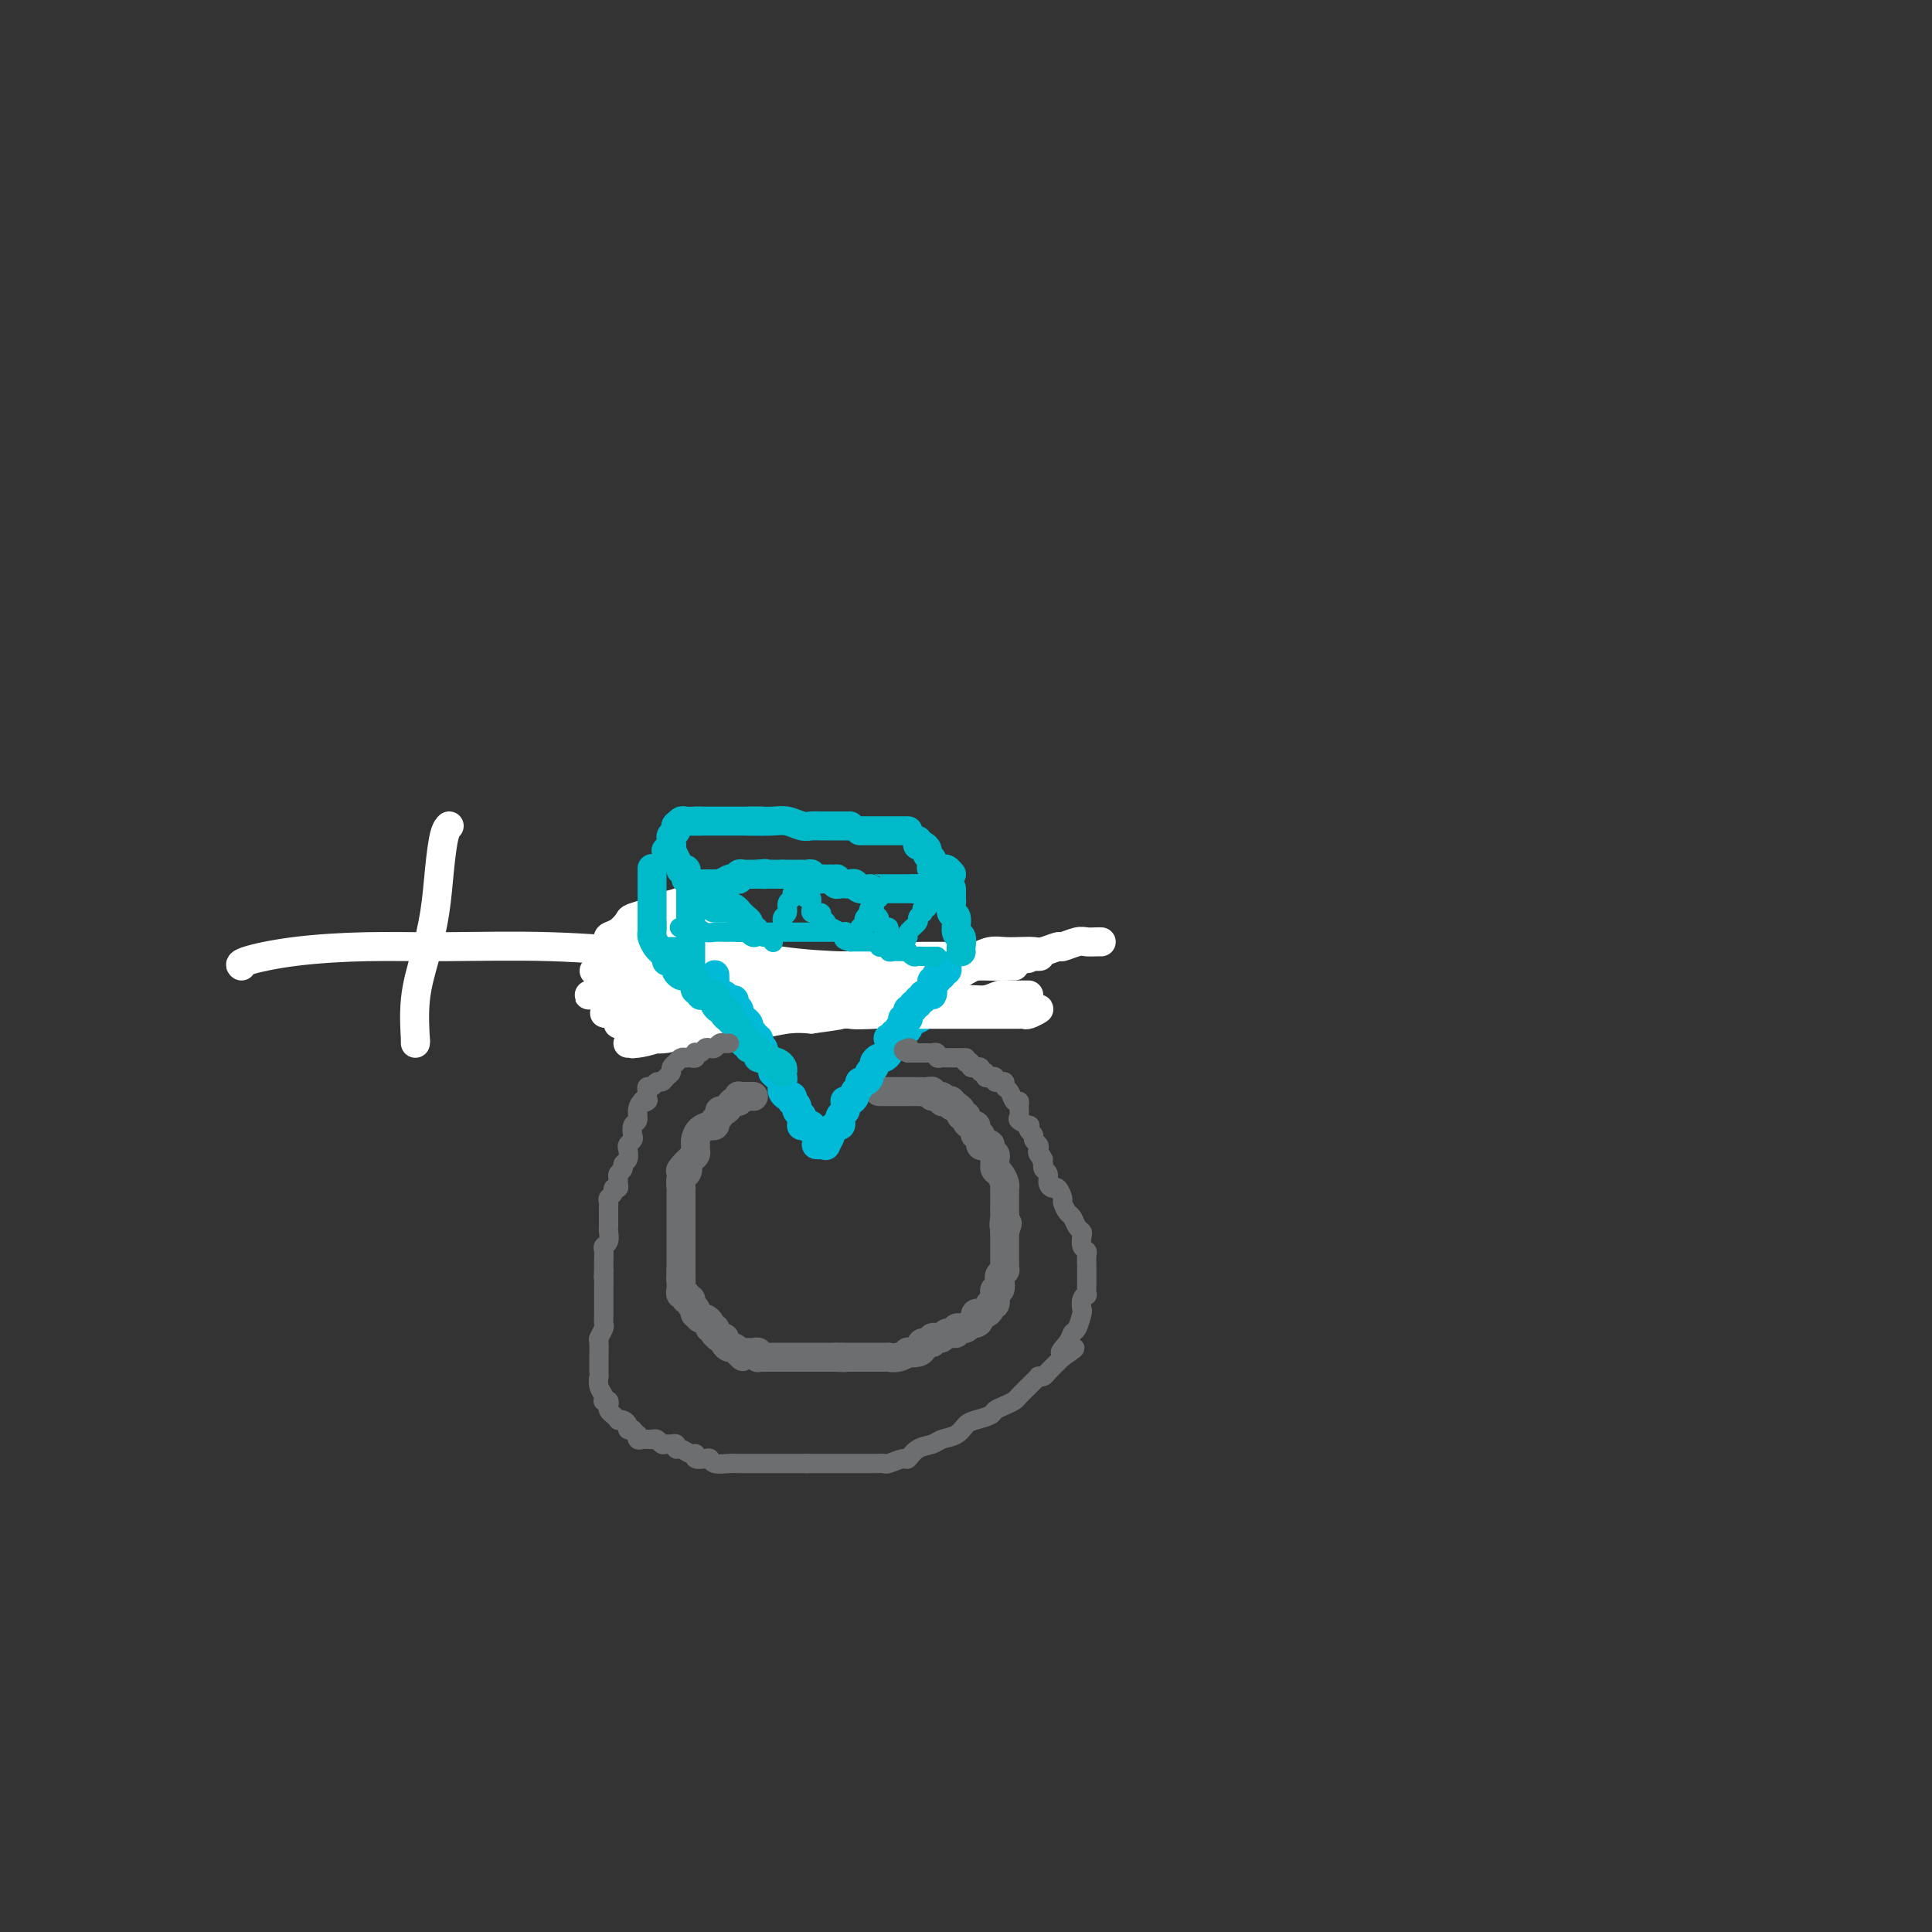 <svg viewBox='0 0 400 400' version='1.1' xmlns='http://www.w3.org/2000/svg' xmlns:xlink='http://www.w3.org/1999/xlink'><rect x="0" y="0" width="400" height="400" fill="#333333" stroke="none"/><g fill='none' stroke='#6D6E70' stroke-width='6' stroke-linecap='round' stroke-linejoin='round'><path d='M156,227c-0.339,0.002 -0.679,0.005 -1,0c-0.321,-0.005 -0.625,-0.016 -1,0c-0.375,0.016 -0.822,0.060 -1,0c-0.178,-0.060 -0.089,-0.222 0,0c0.089,0.222 0.177,0.829 0,1c-0.177,0.171 -0.621,-0.095 -1,0c-0.379,0.095 -0.694,0.550 -1,1c-0.306,0.450 -0.603,0.895 -1,1c-0.397,0.105 -0.895,-0.129 -1,0c-0.105,0.129 0.184,0.623 0,1c-0.184,0.377 -0.840,0.639 -1,1c-0.160,0.361 0.178,0.821 0,1c-0.178,0.179 -0.871,0.076 -1,0c-0.129,-0.076 0.305,-0.125 0,0c-0.305,0.125 -1.350,0.425 -2,1c-0.650,0.575 -0.907,1.425 -1,2c-0.093,0.575 -0.024,0.875 0,1c0.024,0.125 0.004,0.075 0,0c-0.004,-0.075 0.009,-0.174 0,0c-0.009,0.174 -0.041,0.621 0,1c0.041,0.379 0.155,0.689 0,1c-0.155,0.311 -0.580,0.622 -1,1c-0.420,0.378 -0.834,0.822 -1,1c-0.166,0.178 -0.083,0.089 0,0'/><path d='M142,241c-2.182,2.339 -0.637,1.186 0,1c0.637,-0.186 0.367,0.594 0,1c-0.367,0.406 -0.830,0.437 -1,1c-0.170,0.563 -0.045,1.656 0,2c0.045,0.344 0.012,-0.062 0,0c-0.012,0.062 -0.003,0.590 0,1c0.003,0.410 0.001,0.701 0,1c-0.001,0.299 -0.000,0.605 0,1c0.000,0.395 0.000,0.879 0,1c-0.000,0.121 -0.000,-0.122 0,0c0.000,0.122 0.000,0.610 0,1c-0.000,0.390 -0.000,0.682 0,1c0.000,0.318 0.000,0.663 0,1c-0.000,0.337 -0.000,0.667 0,1c0.000,0.333 0.000,0.668 0,1c-0.000,0.332 -0.000,0.662 0,1c0.000,0.338 0.000,0.686 0,1c-0.000,0.314 -0.000,0.595 0,1c0.000,0.405 0.000,0.935 0,1c-0.000,0.065 -0.000,-0.336 0,0c0.000,0.336 0.000,1.410 0,2c-0.000,0.590 -0.000,0.697 0,1c0.000,0.303 0.000,0.801 0,1c-0.000,0.199 -0.000,0.100 0,0'/><path d='M141,263c-0.153,3.520 -0.037,1.320 0,1c0.037,-0.320 -0.005,1.239 0,2c0.005,0.761 0.058,0.725 0,1c-0.058,0.275 -0.227,0.861 0,1c0.227,0.139 0.849,-0.170 1,0c0.151,0.170 -0.170,0.820 0,1c0.170,0.180 0.829,-0.111 1,0c0.171,0.111 -0.147,0.622 0,1c0.147,0.378 0.760,0.622 1,1c0.240,0.378 0.107,0.888 0,1c-0.107,0.112 -0.187,-0.176 0,0c0.187,0.176 0.642,0.817 1,1c0.358,0.183 0.618,-0.091 1,0c0.382,0.091 0.887,0.546 1,1c0.113,0.454 -0.167,0.905 0,1c0.167,0.095 0.779,-0.167 1,0c0.221,0.167 0.049,0.762 0,1c-0.049,0.238 0.025,0.119 0,0c-0.025,-0.119 -0.147,-0.238 0,0c0.147,0.238 0.564,0.834 1,1c0.436,0.166 0.890,-0.096 1,0c0.110,0.096 -0.125,0.552 0,1c0.125,0.448 0.611,0.890 1,1c0.389,0.110 0.683,-0.111 1,0c0.317,0.111 0.659,0.556 1,1'/><path d='M153,280c1.654,1.701 0.289,0.455 0,0c-0.289,-0.455 0.497,-0.118 1,0c0.503,0.118 0.722,0.018 1,0c0.278,-0.018 0.613,0.048 1,0c0.387,-0.048 0.825,-0.209 1,0c0.175,0.209 0.089,0.788 0,1c-0.089,0.212 -0.179,0.057 0,0c0.179,-0.057 0.626,-0.015 1,0c0.374,0.015 0.674,0.004 1,0c0.326,-0.004 0.679,-0.001 1,0c0.321,0.001 0.611,0.000 1,0c0.389,-0.000 0.878,-0.000 1,0c0.122,0.000 -0.121,0.000 0,0c0.121,-0.000 0.607,-0.000 1,0c0.393,0.000 0.693,0.000 1,0c0.307,-0.000 0.621,-0.000 1,0c0.379,0.000 0.821,0.000 1,0c0.179,-0.000 0.093,-0.000 0,0c-0.093,0.000 -0.193,0.000 0,0c0.193,-0.000 0.678,-0.000 1,0c0.322,0.000 0.482,0.000 1,0c0.518,-0.000 1.396,-0.000 2,0c0.604,0.000 0.935,0.000 1,0c0.065,-0.000 -0.136,-0.000 0,0c0.136,0.000 0.610,0.000 1,0c0.390,-0.000 0.695,-0.000 1,0'/><path d='M173,281c3.256,0.155 1.397,0.041 1,0c-0.397,-0.041 0.667,-0.011 1,0c0.333,0.011 -0.066,0.003 0,0c0.066,-0.003 0.596,-0.001 1,0c0.404,0.001 0.682,0.000 1,0c0.318,-0.000 0.676,-0.000 1,0c0.324,0.000 0.615,-0.000 1,0c0.385,0.000 0.864,0.000 1,0c0.136,-0.000 -0.070,-0.000 0,0c0.070,0.000 0.416,0.001 1,0c0.584,-0.001 1.404,-0.004 2,0c0.596,0.004 0.967,0.015 1,0c0.033,-0.015 -0.272,-0.056 0,0c0.272,0.056 1.121,0.208 2,0c0.879,-0.208 1.789,-0.778 2,-1c0.211,-0.222 -0.275,-0.097 0,0c0.275,0.097 1.313,0.166 2,0c0.687,-0.166 1.024,-0.567 1,-1c-0.024,-0.433 -0.410,-0.900 0,-1c0.410,-0.100 1.615,0.165 2,0c0.385,-0.165 -0.050,-0.762 0,-1c0.050,-0.238 0.587,-0.117 1,0c0.413,0.117 0.703,0.228 1,0c0.297,-0.228 0.601,-0.797 1,-1c0.399,-0.203 0.895,-0.041 1,0c0.105,0.041 -0.179,-0.041 0,0c0.179,0.041 0.821,0.204 1,0c0.179,-0.204 -0.107,-0.776 0,-1c0.107,-0.224 0.606,-0.099 1,0c0.394,0.099 0.684,0.171 1,0c0.316,-0.171 0.658,-0.586 1,-1'/><path d='M201,274c2.548,-1.018 1.418,-0.063 1,0c-0.418,0.063 -0.123,-0.767 0,-1c0.123,-0.233 0.076,0.131 0,0c-0.076,-0.131 -0.179,-0.757 0,-1c0.179,-0.243 0.640,-0.101 1,0c0.360,0.101 0.618,0.163 1,0c0.382,-0.163 0.887,-0.550 1,-1c0.113,-0.450 -0.167,-0.962 0,-1c0.167,-0.038 0.780,0.398 1,0c0.220,-0.398 0.045,-1.630 0,-2c-0.045,-0.370 0.039,0.123 0,0c-0.039,-0.123 -0.203,-0.860 0,-1c0.203,-0.140 0.772,0.317 1,0c0.228,-0.317 0.114,-1.408 0,-2c-0.114,-0.592 -0.227,-0.683 0,-1c0.227,-0.317 0.793,-0.858 1,-1c0.207,-0.142 0.056,0.116 0,0c-0.056,-0.116 -0.015,-0.605 0,-1c0.015,-0.395 0.004,-0.696 0,-1c-0.004,-0.304 -0.001,-0.610 0,-1c0.001,-0.390 0.000,-0.864 0,-1c-0.000,-0.136 -0.000,0.067 0,0c0.000,-0.067 0.000,-0.403 0,-1c-0.000,-0.597 -0.000,-1.456 0,-2c0.000,-0.544 0.000,-0.772 0,-1'/><path d='M208,255c1.083,-3.057 0.290,-1.200 0,-1c-0.290,0.200 -0.078,-1.256 0,-2c0.078,-0.744 0.021,-0.777 0,-1c-0.021,-0.223 -0.006,-0.638 0,-1c0.006,-0.362 0.001,-0.671 0,-1c-0.001,-0.329 0.000,-0.679 0,-1c-0.000,-0.321 -0.003,-0.615 0,-1c0.003,-0.385 0.011,-0.862 0,-1c-0.011,-0.138 -0.041,0.064 0,0c0.041,-0.064 0.155,-0.395 0,-1c-0.155,-0.605 -0.578,-1.486 -1,-2c-0.422,-0.514 -0.844,-0.663 -1,-1c-0.156,-0.337 -0.046,-0.864 0,-1c0.046,-0.136 0.027,0.118 0,0c-0.027,-0.118 -0.062,-0.606 0,-1c0.062,-0.394 0.223,-0.692 0,-1c-0.223,-0.308 -0.829,-0.626 -1,-1c-0.171,-0.374 0.094,-0.803 0,-1c-0.094,-0.197 -0.547,-0.161 -1,0c-0.453,0.161 -0.905,0.445 -1,0c-0.095,-0.445 0.168,-1.621 0,-2c-0.168,-0.379 -0.767,0.039 -1,0c-0.233,-0.039 -0.100,-0.536 0,-1c0.100,-0.464 0.166,-0.894 0,-1c-0.166,-0.106 -0.566,0.112 -1,0c-0.434,-0.112 -0.904,-0.555 -1,-1c-0.096,-0.445 0.180,-0.892 0,-1c-0.180,-0.108 -0.818,0.125 -1,0c-0.182,-0.125 0.091,-0.607 0,-1c-0.091,-0.393 -0.545,-0.696 -1,-1'/><path d='M198,229c-1.321,-1.178 -1.122,-0.124 -1,0c0.122,0.124 0.169,-0.684 0,-1c-0.169,-0.316 -0.552,-0.141 -1,0c-0.448,0.141 -0.959,0.248 -1,0c-0.041,-0.248 0.389,-0.851 0,-1c-0.389,-0.149 -1.595,0.156 -2,0c-0.405,-0.156 -0.007,-0.774 0,-1c0.007,-0.226 -0.375,-0.061 -1,0c-0.625,0.061 -1.491,0.016 -2,0c-0.509,-0.016 -0.661,-0.004 -1,0c-0.339,0.004 -0.864,0.001 -1,0c-0.136,-0.001 0.117,-0.000 0,0c-0.117,0.000 -0.605,0.000 -1,0c-0.395,-0.000 -0.697,-0.000 -1,0c-0.303,0.000 -0.607,0.000 -1,0c-0.393,-0.000 -0.876,-0.000 -1,0c-0.124,0.000 0.111,0.000 0,0c-0.111,-0.000 -0.568,-0.000 -1,0c-0.432,0.000 -0.838,0.000 -1,0c-0.162,-0.000 -0.081,-0.000 0,0'/></g>
<g fill='none' stroke='#00BAD8' stroke-width='6' stroke-linecap='round' stroke-linejoin='round'><path d='M151,210c0.303,-0.127 0.606,-0.254 1,0c0.394,0.254 0.879,0.890 1,1c0.121,0.110 -0.121,-0.306 0,0c0.121,0.306 0.607,1.335 1,2c0.393,0.665 0.694,0.967 1,1c0.306,0.033 0.618,-0.203 1,0c0.382,0.203 0.833,0.843 1,1c0.167,0.157 0.048,-0.170 0,0c-0.048,0.170 -0.027,0.838 0,1c0.027,0.162 0.059,-0.181 0,0c-0.059,0.181 -0.209,0.885 0,1c0.209,0.115 0.778,-0.358 1,0c0.222,0.358 0.098,1.549 0,2c-0.098,0.451 -0.170,0.162 0,0c0.170,-0.162 0.582,-0.198 1,0c0.418,0.198 0.843,0.630 1,1c0.157,0.370 0.045,0.677 0,1c-0.045,0.323 -0.022,0.661 0,1'/><path d='M160,222c1.635,1.791 1.223,0.270 1,0c-0.223,-0.270 -0.256,0.711 0,1c0.256,0.289 0.801,-0.116 1,0c0.199,0.116 0.053,0.752 0,1c-0.053,0.248 -0.011,0.109 0,0c0.011,-0.109 -0.007,-0.188 0,0c0.007,0.188 0.041,0.643 0,1c-0.041,0.357 -0.156,0.617 0,1c0.156,0.383 0.582,0.890 1,1c0.418,0.110 0.829,-0.178 1,0c0.171,0.178 0.102,0.821 0,1c-0.102,0.179 -0.238,-0.107 0,0c0.238,0.107 0.848,0.607 1,1c0.152,0.393 -0.156,0.680 0,1c0.156,0.320 0.777,0.675 1,1c0.223,0.325 0.050,0.622 0,1c-0.050,0.378 0.025,0.837 0,1c-0.025,0.163 -0.150,0.030 0,0c0.150,-0.030 0.576,0.044 1,0c0.424,-0.044 0.845,-0.204 1,0c0.155,0.204 0.044,0.773 0,1c-0.044,0.227 -0.022,0.114 0,0'/><path d='M169,237c0.301,0.015 0.602,0.029 1,0c0.398,-0.029 0.894,-0.103 1,0c0.106,0.103 -0.178,0.382 0,0c0.178,-0.382 0.819,-1.426 1,-2c0.181,-0.574 -0.096,-0.679 0,-1c0.096,-0.321 0.565,-0.860 1,-1c0.435,-0.140 0.834,0.117 1,0c0.166,-0.117 0.097,-0.610 0,-1c-0.097,-0.390 -0.223,-0.679 0,-1c0.223,-0.321 0.794,-0.674 1,-1c0.206,-0.326 0.045,-0.626 0,-1c-0.045,-0.374 0.025,-0.821 0,-1c-0.025,-0.179 -0.146,-0.089 0,0c0.146,0.089 0.560,0.178 1,0c0.440,-0.178 0.905,-0.621 1,-1c0.095,-0.379 -0.181,-0.693 0,-1c0.181,-0.307 0.818,-0.607 1,-1c0.182,-0.393 -0.091,-0.879 0,-1c0.091,-0.121 0.545,0.123 1,0c0.455,-0.123 0.909,-0.611 1,-1c0.091,-0.389 -0.183,-0.678 0,-1c0.183,-0.322 0.824,-0.678 1,-1c0.176,-0.322 -0.111,-0.611 0,-1c0.111,-0.389 0.621,-0.878 1,-1c0.379,-0.122 0.627,0.122 1,0c0.373,-0.122 0.870,-0.610 1,-1c0.130,-0.390 -0.106,-0.683 0,-1c0.106,-0.317 0.553,-0.659 1,-1'/><path d='M185,216c2.427,-3.488 0.493,-1.708 0,-1c-0.493,0.708 0.455,0.344 1,0c0.545,-0.344 0.686,-0.666 1,-1c0.314,-0.334 0.801,-0.678 1,-1c0.199,-0.322 0.108,-0.621 0,-1c-0.108,-0.379 -0.235,-0.836 0,-1c0.235,-0.164 0.833,-0.034 1,0c0.167,0.034 -0.095,-0.029 0,0c0.095,0.029 0.548,0.148 1,0c0.452,-0.148 0.905,-0.564 1,-1c0.095,-0.436 -0.167,-0.891 0,-1c0.167,-0.109 0.762,0.129 1,0c0.238,-0.129 0.121,-0.626 0,-1c-0.121,-0.374 -0.244,-0.625 0,-1c0.244,-0.375 0.854,-0.874 1,-1c0.146,-0.126 -0.171,0.120 0,0c0.171,-0.120 0.830,-0.607 1,-1c0.170,-0.393 -0.151,-0.694 0,-1c0.151,-0.306 0.772,-0.618 1,-1c0.228,-0.382 0.061,-0.834 0,-1c-0.061,-0.166 -0.018,-0.048 0,0c0.018,0.048 0.009,0.024 0,0'/><path d='M153,210c0.009,0.089 0.017,0.178 0,0c-0.017,-0.178 -0.061,-0.622 0,-1c0.061,-0.378 0.226,-0.689 0,-1c-0.226,-0.311 -0.844,-0.622 -1,-1c-0.156,-0.378 0.150,-0.822 0,-1c-0.150,-0.178 -0.757,-0.090 -1,0c-0.243,0.090 -0.122,0.183 0,0c0.122,-0.183 0.244,-0.641 0,-1c-0.244,-0.359 -0.854,-0.618 -1,-1c-0.146,-0.382 0.171,-0.887 0,-1c-0.171,-0.113 -0.829,0.166 -1,0c-0.171,-0.166 0.146,-0.776 0,-1c-0.146,-0.224 -0.756,-0.063 -1,0c-0.244,0.063 -0.121,0.027 0,0c0.121,-0.027 0.240,-0.046 0,0c-0.240,0.046 -0.837,0.157 -1,0c-0.163,-0.157 0.110,-0.581 0,-1c-0.110,-0.419 -0.603,-0.834 -1,-1c-0.397,-0.166 -0.699,-0.083 -1,0'/><path d='M145,200c-1.178,-1.791 -0.124,-1.268 0,-1c0.124,0.268 -0.684,0.282 -1,0c-0.316,-0.282 -0.140,-0.859 0,-1c0.140,-0.141 0.245,0.154 0,0c-0.245,-0.154 -0.840,-0.758 -1,-1c-0.160,-0.242 0.115,-0.121 0,0c-0.115,0.121 -0.619,0.243 -1,0c-0.381,-0.243 -0.638,-0.853 -1,-1c-0.362,-0.147 -0.829,0.167 -1,0c-0.171,-0.167 -0.045,-0.815 0,-1c0.045,-0.185 0.008,0.095 0,0c-0.008,-0.095 0.012,-0.564 0,-1c-0.012,-0.436 -0.055,-0.838 0,-1c0.055,-0.162 0.207,-0.082 0,0c-0.207,0.082 -0.773,0.166 -1,0c-0.227,-0.166 -0.113,-0.583 0,-1'/><path d='M139,192c-1.000,-1.333 -0.500,-0.667 0,0'/></g>
<g fill='none' stroke='#FFFFFF' stroke-width='6' stroke-linecap='round' stroke-linejoin='round'><path d='M150,192c-0.401,-0.009 -0.801,-0.017 -1,0c-0.199,0.017 -0.195,0.061 -1,0c-0.805,-0.061 -2.419,-0.226 -3,0c-0.581,0.226 -0.131,0.844 -1,1c-0.869,0.156 -3.059,-0.151 -4,0c-0.941,0.151 -0.633,0.758 -1,1c-0.367,0.242 -1.409,0.117 -2,0c-0.591,-0.117 -0.730,-0.227 -1,0c-0.270,0.227 -0.671,0.789 -1,1c-0.329,0.211 -0.584,0.070 -1,0c-0.416,-0.070 -0.991,-0.068 -1,0c-0.009,0.068 0.550,0.202 1,0c0.450,-0.202 0.792,-0.740 1,-1c0.208,-0.260 0.281,-0.242 1,-1c0.719,-0.758 2.085,-2.293 3,-3c0.915,-0.707 1.378,-0.585 2,-1c0.622,-0.415 1.404,-1.365 2,-2c0.596,-0.635 1.005,-0.954 1,-1c-0.005,-0.046 -0.424,0.180 0,0c0.424,-0.180 1.693,-0.766 2,-1c0.307,-0.234 -0.346,-0.117 -1,0'/><path d='M145,185c1.580,-1.595 0.030,-0.582 -1,0c-1.030,0.582 -1.541,0.734 -2,1c-0.459,0.266 -0.868,0.648 -2,1c-1.132,0.352 -2.988,0.676 -4,1c-1.012,0.324 -1.179,0.650 -2,1c-0.821,0.350 -2.296,0.724 -3,1c-0.704,0.276 -0.637,0.455 -1,1c-0.363,0.545 -1.155,1.457 -2,2c-0.845,0.543 -1.743,0.719 -2,1c-0.257,0.281 0.129,0.668 0,1c-0.129,0.332 -0.771,0.610 -1,1c-0.229,0.390 -0.044,0.893 0,1c0.044,0.107 -0.053,-0.182 0,0c0.053,0.182 0.256,0.833 1,1c0.744,0.167 2.030,-0.151 3,0c0.970,0.151 1.624,0.772 2,1c0.376,0.228 0.473,0.062 1,0c0.527,-0.062 1.485,-0.020 2,0c0.515,0.020 0.587,0.019 1,0c0.413,-0.019 1.169,-0.057 2,0c0.831,0.057 1.739,0.208 2,0c0.261,-0.208 -0.124,-0.774 0,-1c0.124,-0.226 0.758,-0.113 1,0c0.242,0.113 0.091,0.226 0,0c-0.091,-0.226 -0.123,-0.792 0,-1c0.123,-0.208 0.400,-0.059 1,0c0.600,0.059 1.522,0.026 2,0c0.478,-0.026 0.513,-0.045 1,0c0.487,0.045 1.425,0.156 2,0c0.575,-0.156 0.788,-0.578 1,-1'/><path d='M147,196c3.397,-0.309 1.391,-0.083 1,0c-0.391,0.083 0.835,0.022 1,0c0.165,-0.022 -0.729,-0.006 -1,0c-0.271,0.006 0.081,0.002 0,0c-0.081,-0.002 -0.596,-0.000 -1,0c-0.404,0.000 -0.696,0.000 -1,0c-0.304,-0.000 -0.620,-0.000 -1,0c-0.380,0.000 -0.823,0.000 -1,0c-0.177,-0.000 -0.089,-0.000 0,0'/><path d='M123,201c0.318,0.000 0.636,0.000 1,0c0.364,-0.000 0.773,-0.000 1,0c0.227,0.000 0.271,0.000 1,0c0.729,-0.000 2.144,-0.000 3,0c0.856,0.000 1.154,0.000 2,0c0.846,-0.000 2.239,-0.000 3,0c0.761,0.000 0.890,0.000 1,0c0.110,-0.000 0.200,-0.000 1,0c0.800,0.000 2.311,0.000 3,0c0.689,-0.000 0.555,-0.000 1,0c0.445,0.000 1.469,0.000 2,0c0.531,-0.000 0.569,-0.000 1,0c0.431,0.000 1.253,0.000 2,0c0.747,-0.000 1.417,-0.000 2,0c0.583,0.000 1.077,0.000 2,0c0.923,-0.000 2.275,-0.000 3,0c0.725,0.000 0.822,0.001 1,0c0.178,-0.001 0.437,-0.004 1,0c0.563,0.004 1.431,0.015 2,0c0.569,-0.015 0.837,-0.057 1,0c0.163,0.057 0.219,0.211 1,0c0.781,-0.211 2.287,-0.789 3,-1c0.713,-0.211 0.632,-0.057 1,0c0.368,0.057 1.186,0.015 2,0c0.814,-0.015 1.624,-0.004 2,0c0.376,0.004 0.317,0.001 1,0c0.683,-0.001 2.107,-0.000 3,0c0.893,0.000 1.255,0.000 2,0c0.745,-0.000 1.872,-0.000 3,0'/><path d='M175,200c8.573,-0.171 4.006,-0.097 3,0c-1.006,0.097 1.548,0.218 3,0c1.452,-0.218 1.803,-0.776 2,-1c0.197,-0.224 0.240,-0.112 1,0c0.760,0.112 2.235,0.226 3,0c0.765,-0.226 0.819,-0.793 1,-1c0.181,-0.207 0.489,-0.055 1,0c0.511,0.055 1.224,0.015 2,0c0.776,-0.015 1.614,-0.003 2,0c0.386,0.003 0.319,-0.003 1,0c0.681,0.003 2.111,0.015 3,0c0.889,-0.015 1.238,-0.056 2,0c0.762,0.056 1.937,0.211 3,0c1.063,-0.211 2.012,-0.788 3,-1c0.988,-0.212 2.013,-0.061 3,0c0.987,0.061 1.936,0.031 3,0c1.064,-0.031 2.242,-0.065 3,0c0.758,0.065 1.095,0.228 2,0c0.905,-0.228 2.379,-0.846 3,-1c0.621,-0.154 0.391,0.155 1,0c0.609,-0.155 2.058,-0.774 3,-1c0.942,-0.226 1.377,-0.061 2,0c0.623,0.061 1.435,0.016 2,0c0.565,-0.016 0.883,-0.004 1,0c0.117,0.004 0.033,0.001 0,0c-0.033,-0.001 -0.017,-0.001 0,0'/><path d='M210,200c-0.331,0.000 -0.662,0.000 -1,0c-0.338,-0.000 -0.682,-0.000 -1,0c-0.318,0.000 -0.609,0.000 -1,0c-0.391,-0.000 -0.883,-0.000 -1,0c-0.117,0.000 0.139,0.000 0,0c-0.139,-0.000 -0.674,-0.000 -1,0c-0.326,0.000 -0.443,0.000 -1,0c-0.557,-0.000 -1.554,-0.000 -2,0c-0.446,0.000 -0.341,0.000 -1,0c-0.659,-0.000 -2.081,-0.000 -3,0c-0.919,0.000 -1.334,0.000 -2,0c-0.666,-0.000 -1.581,-0.002 -3,0c-1.419,0.002 -3.340,0.007 -5,0c-1.660,-0.007 -3.060,-0.025 -5,0c-1.940,0.025 -4.422,0.094 -8,0c-3.578,-0.094 -8.254,-0.351 -13,-1c-4.746,-0.649 -9.564,-1.691 -14,-2c-4.436,-0.309 -8.492,0.115 -14,0c-5.508,-0.115 -12.468,-0.771 -20,-1c-7.532,-0.229 -15.636,-0.033 -22,0c-6.364,0.033 -10.987,-0.096 -16,0c-5.013,0.096 -10.416,0.417 -15,1c-4.584,0.583 -8.350,1.426 -10,2c-1.650,0.574 -1.186,0.878 -1,1c0.186,0.122 0.093,0.061 0,0'/><path d='M128,212c0.291,-0.002 0.582,-0.005 1,0c0.418,0.005 0.963,0.017 2,0c1.037,-0.017 2.567,-0.064 4,0c1.433,0.064 2.769,0.238 5,0c2.231,-0.238 5.355,-0.889 8,-1c2.645,-0.111 4.810,0.318 7,0c2.190,-0.318 4.405,-1.385 7,-2c2.595,-0.615 5.569,-0.779 8,-1c2.431,-0.221 4.320,-0.498 7,-1c2.680,-0.502 6.151,-1.230 9,-2c2.849,-0.770 5.076,-1.582 7,-2c1.924,-0.418 3.546,-0.441 5,-1c1.454,-0.559 2.740,-1.652 4,-2c1.260,-0.348 2.496,0.050 4,0c1.504,-0.050 3.278,-0.549 4,-1c0.722,-0.451 0.392,-0.853 1,-1c0.608,-0.147 2.152,-0.039 3,0c0.848,0.039 0.999,0.010 1,0c0.001,-0.010 -0.149,0.000 0,0c0.149,-0.000 0.597,-0.010 0,0c-0.597,0.010 -2.238,0.041 -3,0c-0.762,-0.041 -0.646,-0.155 -2,0c-1.354,0.155 -4.177,0.577 -7,1'/><path d='M203,199c-3.002,0.571 -5.007,1.498 -8,2c-2.993,0.502 -6.975,0.579 -11,1c-4.025,0.421 -8.092,1.184 -12,2c-3.908,0.816 -7.656,1.683 -11,2c-3.344,0.317 -6.283,0.085 -9,0c-2.717,-0.085 -5.213,-0.023 -8,0c-2.787,0.023 -5.865,0.006 -8,0c-2.135,-0.006 -3.328,-0.001 -5,0c-1.672,0.001 -3.823,-0.000 -5,0c-1.177,0.000 -1.379,0.002 -2,0c-0.621,-0.002 -1.660,-0.008 -2,0c-0.340,0.008 0.019,0.031 1,0c0.981,-0.031 2.582,-0.116 4,0c1.418,0.116 2.652,0.434 5,0c2.348,-0.434 5.811,-1.619 8,-2c2.189,-0.381 3.104,0.042 5,0c1.896,-0.042 4.774,-0.550 7,-1c2.226,-0.450 3.799,-0.843 6,-1c2.201,-0.157 5.029,-0.080 8,0c2.971,0.080 6.085,0.161 9,0c2.915,-0.161 5.632,-0.565 8,-1c2.368,-0.435 4.388,-0.901 6,-1c1.612,-0.099 2.816,0.170 4,0c1.184,-0.170 2.348,-0.777 4,-1c1.652,-0.223 3.791,-0.060 5,0c1.209,0.060 1.488,0.017 2,0c0.512,-0.017 1.256,-0.009 2,0'/><path d='M206,199c13.112,-1.083 3.893,-0.290 1,0c-2.893,0.290 0.542,0.078 2,0c1.458,-0.078 0.939,-0.021 1,0c0.061,0.021 0.701,0.005 1,0c0.299,-0.005 0.257,-0.001 0,0c-0.257,0.001 -0.728,-0.003 -1,0c-0.272,0.003 -0.346,0.011 -1,0c-0.654,-0.011 -1.888,-0.043 -3,0c-1.112,0.043 -2.100,0.161 -4,0c-1.900,-0.161 -4.711,-0.600 -8,0c-3.289,0.600 -7.056,2.241 -11,3c-3.944,0.759 -8.066,0.638 -12,1c-3.934,0.362 -7.682,1.207 -12,2c-4.318,0.793 -9.207,1.533 -13,2c-3.793,0.467 -6.491,0.661 -9,1c-2.509,0.339 -4.829,0.822 -6,1c-1.171,0.178 -1.192,0.051 -1,0c0.192,-0.051 0.596,-0.025 1,0'/><path d='M131,209c-11.953,1.547 -2.834,0.415 1,0c3.834,-0.415 2.384,-0.111 3,0c0.616,0.111 3.300,0.030 5,0c1.700,-0.030 2.418,-0.008 4,0c1.582,0.008 4.028,0.001 6,0c1.972,-0.001 3.468,0.003 5,0c1.532,-0.003 3.098,-0.015 5,0c1.902,0.015 4.139,0.057 6,0c1.861,-0.057 3.347,-0.211 5,0c1.653,0.211 3.473,0.789 5,1c1.527,0.211 2.760,0.057 4,0c1.240,-0.057 2.488,-0.015 4,0c1.512,0.015 3.287,0.004 5,0c1.713,-0.004 3.365,-0.001 5,0c1.635,0.001 3.254,0.000 5,0c1.746,-0.000 3.620,-0.000 5,0c1.380,0.000 2.266,0.001 3,0c0.734,-0.001 1.315,-0.004 2,0c0.685,0.004 1.475,0.015 2,0c0.525,-0.015 0.785,-0.057 1,0c0.215,0.057 0.383,0.211 1,0c0.617,-0.211 1.681,-0.789 2,-1c0.319,-0.211 -0.106,-0.057 -1,0c-0.894,0.057 -2.255,0.016 -4,0c-1.745,-0.016 -3.872,-0.008 -6,0'/><path d='M204,209c-2.984,0.018 -4.943,0.061 -7,0c-2.057,-0.061 -4.210,-0.228 -7,0c-2.790,0.228 -6.216,0.849 -9,1c-2.784,0.151 -4.924,-0.168 -8,0c-3.076,0.168 -7.087,0.823 -10,1c-2.913,0.177 -4.727,-0.125 -7,0c-2.273,0.125 -5.006,0.678 -7,1c-1.994,0.322 -3.251,0.412 -5,1c-1.749,0.588 -3.990,1.674 -6,2c-2.010,0.326 -3.789,-0.109 -5,0c-1.211,0.109 -1.854,0.762 -2,1c-0.146,0.238 0.206,0.062 0,0c-0.206,-0.062 -0.968,-0.010 -1,0c-0.032,0.010 0.668,-0.021 1,0c0.332,0.021 0.296,0.092 1,0c0.704,-0.092 2.146,-0.349 4,-1c1.854,-0.651 4.119,-1.695 6,-2c1.881,-0.305 3.377,0.128 5,0c1.623,-0.128 3.373,-0.818 5,-1c1.627,-0.182 3.130,0.143 5,0c1.870,-0.143 4.106,-0.755 6,-1c1.894,-0.245 3.447,-0.122 5,0'/><path d='M168,211c7.047,-0.956 5.666,-0.845 6,-1c0.334,-0.155 2.384,-0.576 4,-1c1.616,-0.424 2.799,-0.850 4,-1c1.201,-0.150 2.422,-0.025 4,0c1.578,0.025 3.515,-0.050 5,0c1.485,0.050 2.519,0.224 4,0c1.481,-0.224 3.409,-0.845 5,-1c1.591,-0.155 2.846,0.154 4,0c1.154,-0.154 2.208,-0.773 3,-1c0.792,-0.227 1.323,-0.061 2,0c0.677,0.061 1.501,0.016 2,0c0.499,-0.016 0.673,-0.004 1,0c0.327,0.004 0.808,0.001 1,0c0.192,-0.001 0.096,-0.001 0,0'/><path d='M86,216c-0.012,-0.608 -0.025,-1.215 0,-1c0.025,0.215 0.087,1.253 0,0c-0.087,-1.253 -0.322,-4.798 0,-8c0.322,-3.202 1.200,-6.063 2,-9c0.800,-2.937 1.521,-5.950 2,-9c0.479,-3.050 0.716,-6.137 1,-9c0.284,-2.863 0.615,-5.502 1,-7c0.385,-1.498 0.824,-1.857 1,-2c0.176,-0.143 0.088,-0.072 0,0'/></g>
<g fill='none' stroke='#00BAD8' stroke-width='6' stroke-linecap='round' stroke-linejoin='round'><path d='M157,217c-0.030,-0.311 -0.059,-0.622 0,-1c0.059,-0.378 0.208,-0.822 0,-1c-0.208,-0.178 -0.773,-0.089 -1,0c-0.227,0.089 -0.118,0.177 0,0c0.118,-0.177 0.243,-0.621 0,-1c-0.243,-0.379 -0.854,-0.693 -1,-1c-0.146,-0.307 0.172,-0.607 0,-1c-0.172,-0.393 -0.835,-0.878 -1,-1c-0.165,-0.122 0.167,0.121 0,0c-0.167,-0.121 -0.832,-0.606 -1,-1c-0.168,-0.394 0.162,-0.698 0,-1c-0.162,-0.302 -0.817,-0.602 -1,-1c-0.183,-0.398 0.105,-0.895 0,-1c-0.105,-0.105 -0.602,0.180 -1,0c-0.398,-0.180 -0.695,-0.826 -1,-1c-0.305,-0.174 -0.618,0.125 -1,0c-0.382,-0.125 -0.834,-0.673 -1,-1c-0.166,-0.327 -0.045,-0.434 0,-1c0.045,-0.566 0.013,-1.590 0,-2c-0.013,-0.410 -0.006,-0.205 0,0'/><path d='M184,215c-0.122,-0.032 -0.244,-0.064 0,0c0.244,0.064 0.854,0.225 1,0c0.146,-0.225 -0.171,-0.834 0,-1c0.171,-0.166 0.829,0.113 1,0c0.171,-0.113 -0.147,-0.618 0,-1c0.147,-0.382 0.757,-0.642 1,-1c0.243,-0.358 0.118,-0.813 0,-1c-0.118,-0.187 -0.229,-0.107 0,0c0.229,0.107 0.797,0.240 1,0c0.203,-0.240 0.039,-0.853 0,-1c-0.039,-0.147 0.046,0.172 0,0c-0.046,-0.172 -0.224,-0.835 0,-1c0.224,-0.165 0.849,0.167 1,0c0.151,-0.167 -0.170,-0.833 0,-1c0.170,-0.167 0.833,0.165 1,0c0.167,-0.165 -0.161,-0.828 0,-1c0.161,-0.172 0.813,0.146 1,0c0.187,-0.146 -0.089,-0.756 0,-1c0.089,-0.244 0.545,-0.122 1,0'/><path d='M192,206c1.465,-1.343 1.128,-0.201 1,0c-0.128,0.201 -0.048,-0.538 0,-1c0.048,-0.462 0.064,-0.646 0,-1c-0.064,-0.354 -0.209,-0.878 0,-1c0.209,-0.122 0.773,0.160 1,0c0.227,-0.160 0.117,-0.760 0,-1c-0.117,-0.240 -0.242,-0.121 0,0c0.242,0.121 0.849,0.242 1,0c0.151,-0.242 -0.155,-0.848 0,-1c0.155,-0.152 0.773,0.152 1,0c0.227,-0.152 0.065,-0.758 0,-1c-0.065,-0.242 -0.032,-0.121 0,0'/></g>
<g fill='none' stroke='#00BAC9' stroke-width='6' stroke-linecap='round' stroke-linejoin='round'><path d='M199,197c0.009,0.054 0.017,0.109 0,0c-0.017,-0.109 -0.061,-0.381 0,-1c0.061,-0.619 0.227,-1.584 0,-2c-0.227,-0.416 -0.845,-0.282 -1,-1c-0.155,-0.718 0.155,-2.286 0,-3c-0.155,-0.714 -0.774,-0.573 -1,-1c-0.226,-0.427 -0.061,-1.421 0,-2c0.061,-0.579 0.016,-0.743 0,-1c-0.016,-0.257 -0.004,-0.608 0,-1c0.004,-0.392 0.001,-0.826 0,-1c-0.001,-0.174 -0.001,-0.087 0,0'/><path d='M143,200c0.000,-0.266 0.000,-0.533 0,-1c0.000,-0.467 0.000,-1.136 0,-2c0.000,-0.864 0.000,-1.923 0,-3c0.000,-1.077 0.000,-2.173 0,-3c0.000,-0.827 0.000,-1.385 0,-2c0.000,-0.615 0.000,-1.289 0,-2c0.000,-0.711 0.000,-1.461 0,-2c0.000,-0.539 0.000,-0.868 0,-1c0.000,-0.132 0.000,-0.066 0,0'/><path d='M143,183c0.446,-0.000 0.893,-0.000 1,0c0.107,0.000 -0.125,0.000 0,0c0.125,-0.000 0.607,-0.000 1,0c0.393,0.000 0.696,0.001 1,0c0.304,-0.001 0.610,-0.004 1,0c0.390,0.004 0.864,0.015 1,0c0.136,-0.015 -0.065,-0.056 0,0c0.065,0.056 0.395,0.207 1,0c0.605,-0.207 1.486,-0.774 2,-1c0.514,-0.226 0.663,-0.113 1,0c0.337,0.113 0.864,0.226 1,0c0.136,-0.226 -0.117,-0.793 0,-1c0.117,-0.207 0.606,-0.056 1,0c0.394,0.056 0.693,0.015 1,0c0.307,-0.015 0.621,-0.004 1,0c0.379,0.004 0.823,0.001 1,0c0.177,-0.001 0.089,-0.001 0,0'/><path d='M157,181c2.345,-0.309 1.206,-0.083 1,0c-0.206,0.083 0.519,0.022 1,0c0.481,-0.022 0.716,-0.006 1,0c0.284,0.006 0.615,0.002 1,0c0.385,-0.002 0.824,-0.000 1,0c0.176,0.000 0.088,0.000 0,0'/><path d='M162,181c0.951,-0.000 0.828,-0.000 1,0c0.172,0.000 0.637,0.000 1,0c0.363,-0.000 0.623,-0.001 1,0c0.377,0.001 0.870,0.004 1,0c0.130,-0.004 -0.102,-0.015 0,0c0.102,0.015 0.539,0.057 1,0c0.461,-0.057 0.946,-0.211 1,0c0.054,0.211 -0.323,0.789 0,1c0.323,0.211 1.344,0.057 2,0c0.656,-0.057 0.946,-0.015 1,0c0.054,0.015 -0.127,0.004 0,0c0.127,-0.004 0.564,-0.002 1,0'/><path d='M172,182c1.785,0.094 1.248,-0.171 1,0c-0.248,0.171 -0.207,0.778 0,1c0.207,0.222 0.581,0.058 1,0c0.419,-0.058 0.885,-0.012 1,0c0.115,0.012 -0.119,-0.011 0,0c0.119,0.011 0.592,0.055 1,0c0.408,-0.055 0.752,-0.211 1,0c0.248,0.211 0.398,0.789 1,1c0.602,0.211 1.654,0.057 2,0c0.346,-0.057 -0.013,-0.015 0,0c0.013,0.015 0.399,0.004 1,0c0.601,-0.004 1.418,-0.001 2,0c0.582,0.001 0.929,0.000 1,0c0.071,-0.000 -0.135,-0.000 0,0c0.135,0.000 0.610,0.000 1,0c0.390,-0.000 0.696,-0.000 1,0c0.304,0.000 0.607,0.000 1,0c0.393,-0.000 0.875,-0.000 1,0c0.125,0.000 -0.107,0.000 0,0c0.107,-0.000 0.554,-0.000 1,0'/><path d='M189,184c2.808,0.309 1.327,0.083 1,0c-0.327,-0.083 0.501,-0.022 1,0c0.499,0.022 0.670,0.006 1,0c0.330,-0.006 0.820,-0.002 1,0c0.180,0.002 0.052,0.000 0,0c-0.052,-0.000 -0.026,-0.000 0,0'/><path d='M140,197c-0.341,-0.001 -0.683,-0.002 -1,0c-0.317,0.002 -0.611,0.008 -1,0c-0.389,-0.008 -0.875,-0.030 -1,0c-0.125,0.030 0.110,0.110 0,0c-0.110,-0.110 -0.565,-0.411 -1,-1c-0.435,-0.589 -0.849,-1.464 -1,-2c-0.151,-0.536 -0.041,-0.731 0,-1c0.041,-0.269 0.011,-0.611 0,-1c-0.011,-0.389 -0.003,-0.825 0,-1c0.003,-0.175 0.002,-0.087 0,0'/><path d='M142,182c-0.032,-0.313 -0.064,-0.625 0,-1c0.064,-0.375 0.224,-0.812 0,-1c-0.224,-0.188 -0.831,-0.128 -1,0c-0.169,0.128 0.099,0.323 0,0c-0.099,-0.323 -0.565,-1.164 -1,-2c-0.435,-0.836 -0.839,-1.667 -1,-2c-0.161,-0.333 -0.081,-0.166 0,0'/><path d='M135,192c0.000,-1.199 0.000,-2.397 0,-3c0.000,-0.603 0.000,-0.610 0,-1c0.000,-0.390 0.000,-1.164 0,-2c0.000,-0.836 0.000,-1.734 0,-2c-0.000,-0.266 0.000,0.100 0,0c0.000,-0.100 0.000,-0.668 0,-1c0.000,-0.332 0.000,-0.429 0,-1c0.000,-0.571 0.000,-1.615 0,-2c0.000,-0.385 0.000,-0.110 0,0c0.000,0.110 0.000,0.055 0,0'/><path d='M138,199c0.311,-0.119 0.622,-0.238 1,0c0.378,0.238 0.822,0.835 1,1c0.178,0.165 0.090,-0.100 0,0c-0.090,0.100 -0.183,0.567 0,1c0.183,0.433 0.641,0.833 1,1c0.359,0.167 0.618,0.101 1,0c0.382,-0.101 0.887,-0.238 1,0c0.113,0.238 -0.167,0.853 0,1c0.167,0.147 0.781,-0.172 1,0c0.219,0.172 0.044,0.834 0,1c-0.044,0.166 0.043,-0.166 0,0c-0.043,0.166 -0.218,0.829 0,1c0.218,0.171 0.828,-0.150 1,0c0.172,0.150 -0.094,0.771 0,1c0.094,0.229 0.547,0.064 1,0c0.453,-0.064 0.905,-0.029 1,0c0.095,0.029 -0.168,0.050 0,0c0.168,-0.050 0.766,-0.171 1,0c0.234,0.171 0.104,0.633 0,1c-0.104,0.367 -0.182,0.637 0,1c0.182,0.363 0.623,0.818 1,1c0.377,0.182 0.688,0.091 1,0'/><path d='M150,209c1.793,1.709 0.274,0.982 0,1c-0.274,0.018 0.697,0.783 1,1c0.303,0.217 -0.064,-0.113 0,0c0.064,0.113 0.557,0.670 1,1c0.443,0.330 0.836,0.432 1,1c0.164,0.568 0.101,1.601 0,2c-0.101,0.399 -0.238,0.163 0,0c0.238,-0.163 0.851,-0.255 1,0c0.149,0.255 -0.166,0.856 0,1c0.166,0.144 0.814,-0.168 1,0c0.186,0.168 -0.090,0.815 0,1c0.090,0.185 0.545,-0.094 1,0c0.455,0.094 0.911,0.560 1,1c0.089,0.440 -0.187,0.854 0,1c0.187,0.146 0.838,0.025 1,0c0.162,-0.025 -0.164,0.045 0,0c0.164,-0.045 0.818,-0.205 1,0c0.182,0.205 -0.109,0.777 0,1c0.109,0.223 0.618,0.098 1,0c0.382,-0.098 0.639,-0.171 1,0c0.361,0.171 0.828,0.584 1,1c0.172,0.416 0.049,0.833 0,1c-0.049,0.167 -0.025,0.083 0,0'/><path d='M197,181c-0.370,-0.414 -0.741,-0.828 -1,-1c-0.259,-0.172 -0.408,-0.102 -1,0c-0.592,0.102 -1.627,0.234 -2,0c-0.373,-0.234 -0.085,-0.836 0,-1c0.085,-0.164 -0.032,0.110 0,0c0.032,-0.110 0.215,-0.603 0,-1c-0.215,-0.397 -0.828,-0.699 -1,-1c-0.172,-0.301 0.098,-0.603 0,-1c-0.098,-0.397 -0.562,-0.890 -1,-1c-0.438,-0.110 -0.849,0.163 -1,0c-0.151,-0.163 -0.043,-0.761 0,-1c0.043,-0.239 0.022,-0.120 0,0'/><path d='M188,172c-0.331,0.000 -0.662,0.000 -1,0c-0.338,0.000 -0.682,0.000 -1,0c-0.318,0.000 -0.609,0.000 -1,0c-0.391,0.000 -0.882,0.000 -1,0c-0.118,0.000 0.137,-0.000 0,0c-0.137,0.000 -0.667,0.000 -1,0c-0.333,0.000 -0.468,0.000 -1,0c-0.532,0.000 -1.462,0.000 -2,0c-0.538,0.000 -0.683,0.000 -1,0c-0.317,0.000 -0.805,-0.000 -1,0c-0.195,0.000 -0.098,0.000 0,0'/><path d='M176,171c-0.408,-0.000 -0.815,-0.000 -1,0c-0.185,0.000 -0.146,0.000 0,0c0.146,-0.000 0.401,-0.000 0,0c-0.401,0.000 -1.457,0.001 -2,0c-0.543,-0.001 -0.571,-0.004 -1,0c-0.429,0.004 -1.258,0.015 -2,0c-0.742,-0.015 -1.397,-0.057 -2,0c-0.603,0.057 -1.156,0.211 -2,0c-0.844,-0.211 -1.981,-0.789 -3,-1c-1.019,-0.211 -1.919,-0.057 -3,0c-1.081,0.057 -2.341,0.015 -3,0c-0.659,-0.015 -0.716,-0.004 -1,0c-0.284,0.004 -0.795,0.001 -1,0c-0.205,-0.001 -0.102,-0.001 0,0'/><path d='M158,170c-0.430,0.000 -0.861,0.000 -1,0c-0.139,0.000 0.012,0.000 0,0c-0.012,0.000 -0.188,0.000 -1,0c-0.812,0.000 -2.259,0.000 -3,0c-0.741,0.000 -0.776,0.000 -1,0c-0.224,0.000 -0.637,0.000 -1,0c-0.363,0.000 -0.675,0.000 -1,0c-0.325,0.000 -0.664,0.000 -1,0c-0.336,0.000 -0.668,-0.000 -1,0c-0.332,0.000 -0.664,0.000 -1,0c-0.336,0.000 -0.678,0.000 -1,0c-0.322,0.000 -0.625,-0.000 -1,0c-0.375,0.000 -0.821,0.000 -1,0c-0.179,0.000 -0.089,0.000 0,0'/><path d='M145,170c-0.477,0.002 -0.955,0.004 -1,0c-0.045,-0.004 0.341,-0.015 0,0c-0.341,0.015 -1.411,0.056 -2,0c-0.589,-0.056 -0.697,-0.207 -1,0c-0.303,0.207 -0.801,0.774 -1,1c-0.199,0.226 -0.100,0.113 0,0'/><path d='M140,171c-0.030,-0.089 -0.061,-0.177 0,0c0.061,0.177 0.213,0.621 0,1c-0.213,0.379 -0.793,0.694 -1,1c-0.207,0.306 -0.042,0.604 0,1c0.042,0.396 -0.040,0.890 0,1c0.040,0.110 0.203,-0.163 0,0c-0.203,0.163 -0.772,0.761 -1,1c-0.228,0.239 -0.114,0.120 0,0'/><path d='M148,188c-0.089,-0.001 -0.179,-0.001 0,0c0.179,0.001 0.626,0.004 1,0c0.374,-0.004 0.674,-0.016 1,0c0.326,0.016 0.679,0.060 1,0c0.321,-0.060 0.612,-0.223 1,0c0.388,0.223 0.874,0.833 1,1c0.126,0.167 -0.106,-0.109 0,0c0.106,0.109 0.551,0.604 1,1c0.449,0.396 0.904,0.694 1,1c0.096,0.306 -0.166,0.621 0,1c0.166,0.379 0.762,0.823 1,1c0.238,0.177 0.119,0.089 0,0'/></g>
<g fill='none' stroke='#00BAC9' stroke-width='4' stroke-linecap='round' stroke-linejoin='round'><path d='M147,186c0.447,-0.017 0.893,-0.034 1,0c0.107,0.034 -0.126,0.118 0,0c0.126,-0.118 0.612,-0.437 1,0c0.388,0.437 0.678,1.632 1,2c0.322,0.368 0.678,-0.090 1,0c0.322,0.090 0.612,0.727 1,1c0.388,0.273 0.874,0.182 1,0c0.126,-0.182 -0.107,-0.455 0,0c0.107,0.455 0.554,1.638 1,2c0.446,0.362 0.890,-0.095 1,0c0.110,0.095 -0.114,0.744 0,1c0.114,0.256 0.566,0.120 1,0c0.434,-0.120 0.851,-0.224 1,0c0.149,0.224 0.028,0.777 0,1c-0.028,0.223 0.035,0.116 0,0c-0.035,-0.116 -0.167,-0.241 0,0c0.167,0.241 0.632,0.848 1,1c0.368,0.152 0.637,-0.151 1,0c0.363,0.151 0.818,0.758 1,1c0.182,0.242 0.091,0.121 0,0'/><path d='M160,195c-0.122,-0.305 -0.244,-0.611 0,-1c0.244,-0.389 0.854,-0.863 1,-1c0.146,-0.137 -0.172,0.062 0,0c0.172,-0.062 0.835,-0.383 1,-1c0.165,-0.617 -0.166,-1.528 0,-2c0.166,-0.472 0.829,-0.505 1,-1c0.171,-0.495 -0.150,-1.452 0,-2c0.150,-0.548 0.771,-0.686 1,-1c0.229,-0.314 0.065,-0.804 0,-1c-0.065,-0.196 -0.033,-0.098 0,0'/><path d='M165,184c0.417,0.022 0.833,0.043 1,0c0.167,-0.043 0.083,-0.152 0,0c-0.083,0.152 -0.166,0.565 0,1c0.166,0.435 0.579,0.891 1,1c0.421,0.109 0.849,-0.128 1,0c0.151,0.128 0.025,0.623 0,1c-0.025,0.377 0.049,0.636 0,1c-0.049,0.364 -0.223,0.832 0,1c0.223,0.168 0.843,0.035 1,0c0.157,-0.035 -0.150,0.030 0,0c0.150,-0.030 0.758,-0.153 1,0c0.242,0.153 0.117,0.581 0,1c-0.117,0.419 -0.225,0.829 0,1c0.225,0.171 0.785,0.102 1,0c0.215,-0.102 0.086,-0.238 0,0c-0.086,0.238 -0.128,0.849 0,1c0.128,0.151 0.426,-0.157 1,0c0.574,0.157 1.426,0.778 2,1c0.574,0.222 0.872,0.046 1,0c0.128,-0.046 0.086,0.039 0,0c-0.086,-0.039 -0.215,-0.203 0,0c0.215,0.203 0.776,0.772 1,1c0.224,0.228 0.112,0.114 0,0'/><path d='M176,194c0.452,0.111 0.905,0.222 1,0c0.095,-0.222 -0.167,-0.777 0,-1c0.167,-0.223 0.763,-0.115 1,0c0.237,0.115 0.115,0.238 0,0c-0.115,-0.238 -0.223,-0.838 0,-1c0.223,-0.162 0.778,0.115 1,0c0.222,-0.115 0.111,-0.622 0,-1c-0.111,-0.378 -0.222,-0.626 0,-1c0.222,-0.374 0.776,-0.875 1,-1c0.224,-0.125 0.116,0.125 0,0c-0.116,-0.125 -0.241,-0.625 0,-1c0.241,-0.375 0.849,-0.626 1,-1c0.151,-0.374 -0.156,-0.871 0,-1c0.156,-0.129 0.774,0.110 1,0c0.226,-0.110 0.061,-0.568 0,-1c-0.061,-0.432 -0.017,-0.838 0,-1c0.017,-0.162 0.009,-0.081 0,0'/><path d='M181,186c-0.009,0.333 -0.017,0.666 0,1c0.017,0.334 0.060,0.668 0,1c-0.060,0.332 -0.223,0.662 0,1c0.223,0.338 0.830,0.683 1,1c0.170,0.317 -0.098,0.607 0,1c0.098,0.393 0.562,0.889 1,1c0.438,0.111 0.848,-0.162 1,0c0.152,0.162 0.045,0.761 0,1c-0.045,0.239 -0.027,0.119 0,0c0.027,-0.119 0.063,-0.238 0,0c-0.063,0.238 -0.223,0.834 0,1c0.223,0.166 0.831,-0.099 1,0c0.169,0.099 -0.099,0.563 0,1c0.099,0.437 0.565,0.849 1,1c0.435,0.151 0.839,0.043 1,0c0.161,-0.043 0.081,-0.022 0,0'/><path d='M187,196c-0.130,-0.325 -0.260,-0.650 0,-1c0.260,-0.350 0.911,-0.725 1,-1c0.089,-0.275 -0.382,-0.451 0,-1c0.382,-0.549 1.618,-1.472 2,-2c0.382,-0.528 -0.090,-0.663 0,-1c0.090,-0.337 0.742,-0.878 1,-1c0.258,-0.122 0.121,0.174 0,0c-0.121,-0.174 -0.225,-0.817 0,-1c0.225,-0.183 0.778,0.095 1,0c0.222,-0.095 0.112,-0.561 0,-1c-0.112,-0.439 -0.226,-0.850 0,-1c0.226,-0.150 0.792,-0.041 1,0c0.208,0.041 0.060,0.012 0,0c-0.060,-0.012 -0.030,-0.006 0,0'/><path d='M194,198c-0.447,-0.000 -0.893,-0.000 -1,0c-0.107,0.000 0.126,0.001 0,0c-0.126,-0.001 -0.612,-0.004 -1,0c-0.388,0.004 -0.677,0.015 -1,0c-0.323,-0.015 -0.678,-0.057 -1,0c-0.322,0.057 -0.611,0.211 -1,0c-0.389,-0.211 -0.877,-0.789 -1,-1c-0.123,-0.211 0.121,-0.056 0,0c-0.121,0.056 -0.607,0.011 -1,0c-0.393,-0.011 -0.693,0.011 -1,0c-0.307,-0.011 -0.621,-0.056 -1,0c-0.379,0.056 -0.824,0.212 -1,0c-0.176,-0.212 -0.085,-0.793 0,-1c0.085,-0.207 0.164,-0.041 0,0c-0.164,0.041 -0.570,-0.041 -1,0c-0.430,0.041 -0.885,0.207 -1,0c-0.115,-0.207 0.110,-0.788 0,-1c-0.110,-0.212 -0.554,-0.057 -1,0c-0.446,0.057 -0.893,0.015 -1,0c-0.107,-0.015 0.126,-0.004 0,0c-0.126,0.004 -0.611,0.001 -1,0c-0.389,-0.001 -0.682,-0.000 -1,0c-0.318,0.000 -0.662,0.000 -1,0c-0.338,-0.000 -0.669,-0.000 -1,0'/><path d='M176,195c-2.725,-0.707 -0.537,-0.974 0,-1c0.537,-0.026 -0.577,0.189 -1,0c-0.423,-0.189 -0.154,-0.783 0,-1c0.154,-0.217 0.195,-0.058 0,0c-0.195,0.058 -0.626,0.016 -1,0c-0.374,-0.016 -0.692,-0.004 -1,0c-0.308,0.004 -0.607,0.001 -1,0c-0.393,-0.001 -0.879,-0.000 -1,0c-0.121,0.000 0.122,0.000 0,0c-0.122,-0.000 -0.611,-0.000 -1,0c-0.389,0.000 -0.679,0.000 -1,0c-0.321,-0.000 -0.674,-0.000 -1,0c-0.326,0.000 -0.626,0.000 -1,0c-0.374,-0.000 -0.821,-0.000 -1,0c-0.179,0.000 -0.089,0.000 0,0c0.089,-0.000 0.178,-0.000 0,0c-0.178,0.000 -0.621,0.000 -1,0c-0.379,-0.000 -0.693,-0.000 -1,0c-0.307,0.000 -0.607,0.000 -1,0c-0.393,-0.000 -0.879,-0.000 -1,0c-0.121,0.000 0.123,0.000 0,0c-0.123,-0.000 -0.611,-0.000 -1,0c-0.389,0.000 -0.678,0.000 -1,0c-0.322,-0.000 -0.678,-0.000 -1,0c-0.322,0.000 -0.611,0.000 -1,0c-0.389,-0.000 -0.878,-0.000 -1,0c-0.122,0.000 0.122,0.000 0,0c-0.122,0.000 -0.610,0.000 -1,0c-0.390,0.000 -0.682,0.000 -1,0c-0.318,0.000 -0.662,0.000 -1,0c-0.338,0.000 -0.669,0.000 -1,0'/><path d='M153,193c-3.511,-0.309 -0.789,-0.083 0,0c0.789,0.083 -0.355,0.023 -1,0c-0.645,-0.023 -0.790,-0.010 -1,0c-0.210,0.010 -0.484,0.017 -1,0c-0.516,-0.017 -1.274,-0.057 -2,0c-0.726,0.057 -1.422,0.211 -2,0c-0.578,-0.211 -1.040,-0.788 -2,-1c-0.960,-0.212 -2.417,-0.061 -3,0c-0.583,0.061 -0.291,0.030 0,0'/></g>
<g fill='none' stroke='#6D6E70' stroke-width='4' stroke-linecap='round' stroke-linejoin='round'><path d='M151,216c-0.333,0.030 -0.667,0.060 -1,0c-0.333,-0.060 -0.666,-0.208 -1,0c-0.334,0.208 -0.667,0.774 -1,1c-0.333,0.226 -0.664,0.112 -1,0c-0.336,-0.112 -0.678,-0.222 -1,0c-0.322,0.222 -0.625,0.778 -1,1c-0.375,0.222 -0.822,0.112 -1,0c-0.178,-0.112 -0.085,-0.226 0,0c0.085,0.226 0.164,0.792 0,1c-0.164,0.208 -0.570,0.060 -1,0c-0.430,-0.060 -0.885,-0.031 -1,0c-0.115,0.031 0.109,0.064 0,0c-0.109,-0.064 -0.550,-0.224 -1,0c-0.450,0.224 -0.908,0.833 -1,1c-0.092,0.167 0.183,-0.109 0,0c-0.183,0.109 -0.823,0.602 -1,1c-0.177,0.398 0.107,0.699 0,1c-0.107,0.301 -0.607,0.602 -1,1c-0.393,0.398 -0.680,0.894 -1,1c-0.320,0.106 -0.674,-0.179 -1,0c-0.326,0.179 -0.623,0.821 -1,1c-0.377,0.179 -0.832,-0.106 -1,0c-0.168,0.106 -0.048,0.602 0,1c0.048,0.398 0.024,0.699 0,1'/><path d='M134,227c-2.587,1.953 -0.553,1.334 0,1c0.553,-0.334 -0.374,-0.384 -1,0c-0.626,0.384 -0.951,1.202 -1,2c-0.049,0.798 0.179,1.576 0,2c-0.179,0.424 -0.766,0.494 -1,1c-0.234,0.506 -0.114,1.449 0,2c0.114,0.551 0.223,0.711 0,1c-0.223,0.289 -0.777,0.707 -1,1c-0.223,0.293 -0.116,0.460 0,1c0.116,0.540 0.241,1.454 0,2c-0.241,0.546 -0.850,0.723 -1,1c-0.150,0.277 0.157,0.652 0,1c-0.157,0.348 -0.778,0.667 -1,1c-0.222,0.333 -0.044,0.681 0,1c0.044,0.319 -0.044,0.610 0,1c0.044,0.390 0.222,0.878 0,1c-0.222,0.122 -0.844,-0.121 -1,0c-0.156,0.121 0.154,0.605 0,1c-0.154,0.395 -0.773,0.701 -1,1c-0.227,0.299 -0.061,0.591 0,1c0.061,0.409 0.016,0.936 0,1c-0.016,0.064 -0.005,-0.335 0,0c0.005,0.335 0.002,1.403 0,2c-0.002,0.597 -0.004,0.723 0,1c0.004,0.277 0.015,0.703 0,1c-0.015,0.297 -0.057,0.464 0,1c0.057,0.536 0.211,1.442 0,2c-0.211,0.558 -0.789,0.768 -1,1c-0.211,0.232 -0.057,0.486 0,1c0.057,0.514 0.016,1.290 0,2c-0.016,0.710 -0.008,1.355 0,2'/><path d='M125,263c-0.155,2.456 -0.041,1.096 0,1c0.041,-0.096 0.011,1.072 0,2c-0.011,0.928 -0.003,1.615 0,2c0.003,0.385 0.002,0.469 0,1c-0.002,0.531 -0.004,1.509 0,2c0.004,0.491 0.015,0.497 0,1c-0.015,0.503 -0.057,1.505 0,2c0.057,0.495 0.211,0.482 0,1c-0.211,0.518 -0.789,1.566 -1,2c-0.211,0.434 -0.057,0.252 0,1c0.057,0.748 0.015,2.425 0,3c-0.015,0.575 -0.004,0.047 0,0c0.004,-0.047 0.000,0.385 0,1c-0.000,0.615 0.004,1.411 0,2c-0.004,0.589 -0.015,0.971 0,1c0.015,0.029 0.056,-0.293 0,0c-0.056,0.293 -0.207,1.202 0,2c0.207,0.798 0.774,1.485 1,2c0.226,0.515 0.112,0.859 0,1c-0.112,0.141 -0.224,0.079 0,0c0.224,-0.079 0.782,-0.175 1,0c0.218,0.175 0.096,0.621 0,1c-0.096,0.379 -0.167,0.689 0,1c0.167,0.311 0.571,0.622 1,1c0.429,0.378 0.885,0.823 1,1c0.115,0.177 -0.109,0.086 0,0c0.109,-0.086 0.551,-0.167 1,0c0.449,0.167 0.904,0.581 1,1c0.096,0.419 -0.166,0.844 0,1c0.166,0.156 0.762,0.045 1,0c0.238,-0.045 0.119,-0.022 0,0'/><path d='M131,296c1.322,1.558 1.129,0.953 1,1c-0.129,0.047 -0.192,0.744 0,1c0.192,0.256 0.639,0.069 1,0c0.361,-0.069 0.636,-0.019 1,0c0.364,0.019 0.819,0.009 1,0c0.181,-0.009 0.090,-0.017 0,0c-0.090,0.017 -0.179,0.057 0,0c0.179,-0.057 0.626,-0.213 1,0c0.374,0.213 0.674,0.793 1,1c0.326,0.207 0.678,0.040 1,0c0.322,-0.040 0.615,0.046 1,0c0.385,-0.046 0.864,-0.224 1,0c0.136,0.224 -0.070,0.848 0,1c0.070,0.152 0.418,-0.169 1,0c0.582,0.169 1.399,0.829 2,1c0.601,0.171 0.985,-0.147 1,0c0.015,0.147 -0.341,0.757 0,1c0.341,0.243 1.377,0.118 2,0c0.623,-0.118 0.834,-0.228 1,0c0.166,0.228 0.289,0.793 1,1c0.711,0.207 2.011,0.055 3,0c0.989,-0.055 1.669,-0.015 2,0c0.331,0.015 0.315,0.004 1,0c0.685,-0.004 2.070,-0.001 3,0c0.930,0.001 1.404,0.000 2,0c0.596,-0.000 1.314,-0.000 2,0c0.686,0.000 1.338,0.000 2,0c0.662,-0.000 1.332,-0.000 2,0c0.668,0.000 1.334,0.000 2,0'/><path d='M167,303c2.811,-0.000 1.837,-0.000 2,0c0.163,0.000 1.461,0.000 2,0c0.539,-0.000 0.320,-0.000 1,0c0.680,0.000 2.261,0.000 3,0c0.739,-0.000 0.636,-0.000 1,0c0.364,0.000 1.195,0.001 2,0c0.805,-0.001 1.585,-0.005 2,0c0.415,0.005 0.464,0.017 1,0c0.536,-0.017 1.560,-0.064 2,0c0.440,0.064 0.296,0.239 1,0c0.704,-0.239 2.257,-0.890 3,-1c0.743,-0.110 0.678,0.322 1,0c0.322,-0.322 1.031,-1.400 2,-2c0.969,-0.600 2.198,-0.724 3,-1c0.802,-0.276 1.178,-0.704 2,-1c0.822,-0.296 2.089,-0.461 3,-1c0.911,-0.539 1.465,-1.454 2,-2c0.535,-0.546 1.050,-0.724 2,-1c0.950,-0.276 2.333,-0.650 3,-1c0.667,-0.350 0.616,-0.675 1,-1c0.384,-0.325 1.202,-0.650 2,-1c0.798,-0.350 1.577,-0.724 2,-1c0.423,-0.276 0.491,-0.452 1,-1c0.509,-0.548 1.460,-1.467 2,-2c0.540,-0.533 0.668,-0.681 1,-1c0.332,-0.319 0.866,-0.810 1,-1c0.134,-0.190 -0.133,-0.078 0,0c0.133,0.078 0.664,0.124 1,0c0.336,-0.124 0.475,-0.418 1,-1c0.525,-0.582 1.436,-1.452 2,-2c0.564,-0.548 0.782,-0.774 1,-1'/><path d='M220,281c5.057,-3.385 1.201,-1.349 0,-1c-1.201,0.349 0.253,-0.991 1,-2c0.747,-1.009 0.788,-1.688 1,-2c0.212,-0.312 0.597,-0.256 1,-1c0.403,-0.744 0.826,-2.289 1,-3c0.174,-0.711 0.099,-0.590 0,-1c-0.099,-0.410 -0.223,-1.352 0,-2c0.223,-0.648 0.792,-1.004 1,-1c0.208,0.004 0.056,0.367 0,0c-0.056,-0.367 -0.015,-1.464 0,-2c0.015,-0.536 0.005,-0.511 0,-1c-0.005,-0.489 -0.005,-1.492 0,-2c0.005,-0.508 0.015,-0.521 0,-1c-0.015,-0.479 -0.056,-1.424 0,-2c0.056,-0.576 0.208,-0.783 0,-1c-0.208,-0.217 -0.777,-0.443 -1,-1c-0.223,-0.557 -0.101,-1.443 0,-2c0.101,-0.557 0.181,-0.783 0,-1c-0.181,-0.217 -0.622,-0.424 -1,-1c-0.378,-0.576 -0.693,-1.521 -1,-2c-0.307,-0.479 -0.607,-0.492 -1,-1c-0.393,-0.508 -0.880,-1.511 -1,-2c-0.120,-0.489 0.127,-0.463 0,-1c-0.127,-0.537 -0.626,-1.635 -1,-2c-0.374,-0.365 -0.622,0.004 -1,0c-0.378,-0.004 -0.886,-0.379 -1,-1c-0.114,-0.621 0.165,-1.486 0,-2c-0.165,-0.514 -0.775,-0.677 -1,-1c-0.225,-0.323 -0.064,-0.807 0,-1c0.064,-0.193 0.032,-0.097 0,0'/><path d='M216,241c-1.333,-3.118 -0.165,-1.413 0,-1c0.165,0.413 -0.673,-0.467 -1,-1c-0.327,-0.533 -0.144,-0.720 0,-1c0.144,-0.280 0.248,-0.653 0,-1c-0.248,-0.347 -0.849,-0.666 -1,-1c-0.151,-0.334 0.148,-0.681 0,-1c-0.148,-0.319 -0.744,-0.609 -1,-1c-0.256,-0.391 -0.174,-0.882 0,-1c0.174,-0.118 0.440,0.136 0,0c-0.440,-0.136 -1.585,-0.661 -2,-1c-0.415,-0.339 -0.100,-0.490 0,-1c0.100,-0.510 -0.016,-1.379 0,-2c0.016,-0.621 0.163,-0.993 0,-1c-0.163,-0.007 -0.636,0.352 -1,0c-0.364,-0.352 -0.618,-1.415 -1,-2c-0.382,-0.585 -0.891,-0.692 -1,-1c-0.109,-0.308 0.182,-0.818 0,-1c-0.182,-0.182 -0.836,-0.035 -1,0c-0.164,0.035 0.162,-0.042 0,0c-0.162,0.042 -0.813,0.203 -1,0c-0.187,-0.203 0.089,-0.771 0,-1c-0.089,-0.229 -0.545,-0.118 -1,0c-0.455,0.118 -0.911,0.242 -1,0c-0.089,-0.242 0.187,-0.850 0,-1c-0.187,-0.150 -0.839,0.157 -1,0c-0.161,-0.157 0.168,-0.778 0,-1c-0.168,-0.222 -0.832,-0.046 -1,0c-0.168,0.046 0.161,-0.039 0,0c-0.161,0.039 -0.813,0.203 -1,0c-0.187,-0.203 0.089,-0.772 0,-1c-0.089,-0.228 -0.545,-0.114 -1,0'/><path d='M200,220c-1.344,-1.155 -0.203,-1.041 0,-1c0.203,0.041 -0.533,0.011 -1,0c-0.467,-0.011 -0.664,-0.003 -1,0c-0.336,0.003 -0.811,0.001 -1,0c-0.189,-0.001 -0.093,0.001 0,0c0.093,-0.001 0.184,-0.004 0,0c-0.184,0.004 -0.642,0.015 -1,0c-0.358,-0.015 -0.617,-0.057 -1,0c-0.383,0.057 -0.890,0.211 -1,0c-0.110,-0.211 0.178,-0.789 0,-1c-0.178,-0.211 -0.821,-0.057 -1,0c-0.179,0.057 0.107,0.015 0,0c-0.107,-0.015 -0.607,-0.004 -1,0c-0.393,0.004 -0.680,0.001 -1,0c-0.320,-0.001 -0.673,-0.000 -1,0c-0.327,0.000 -0.626,0.000 -1,0c-0.374,-0.000 -0.821,-0.000 -1,0c-0.179,0.000 -0.089,0.000 0,0'/><path d='M188,218c-1.867,-0.533 -0.533,-0.867 0,-1c0.533,-0.133 0.267,-0.067 0,0'/></g>
</svg>
